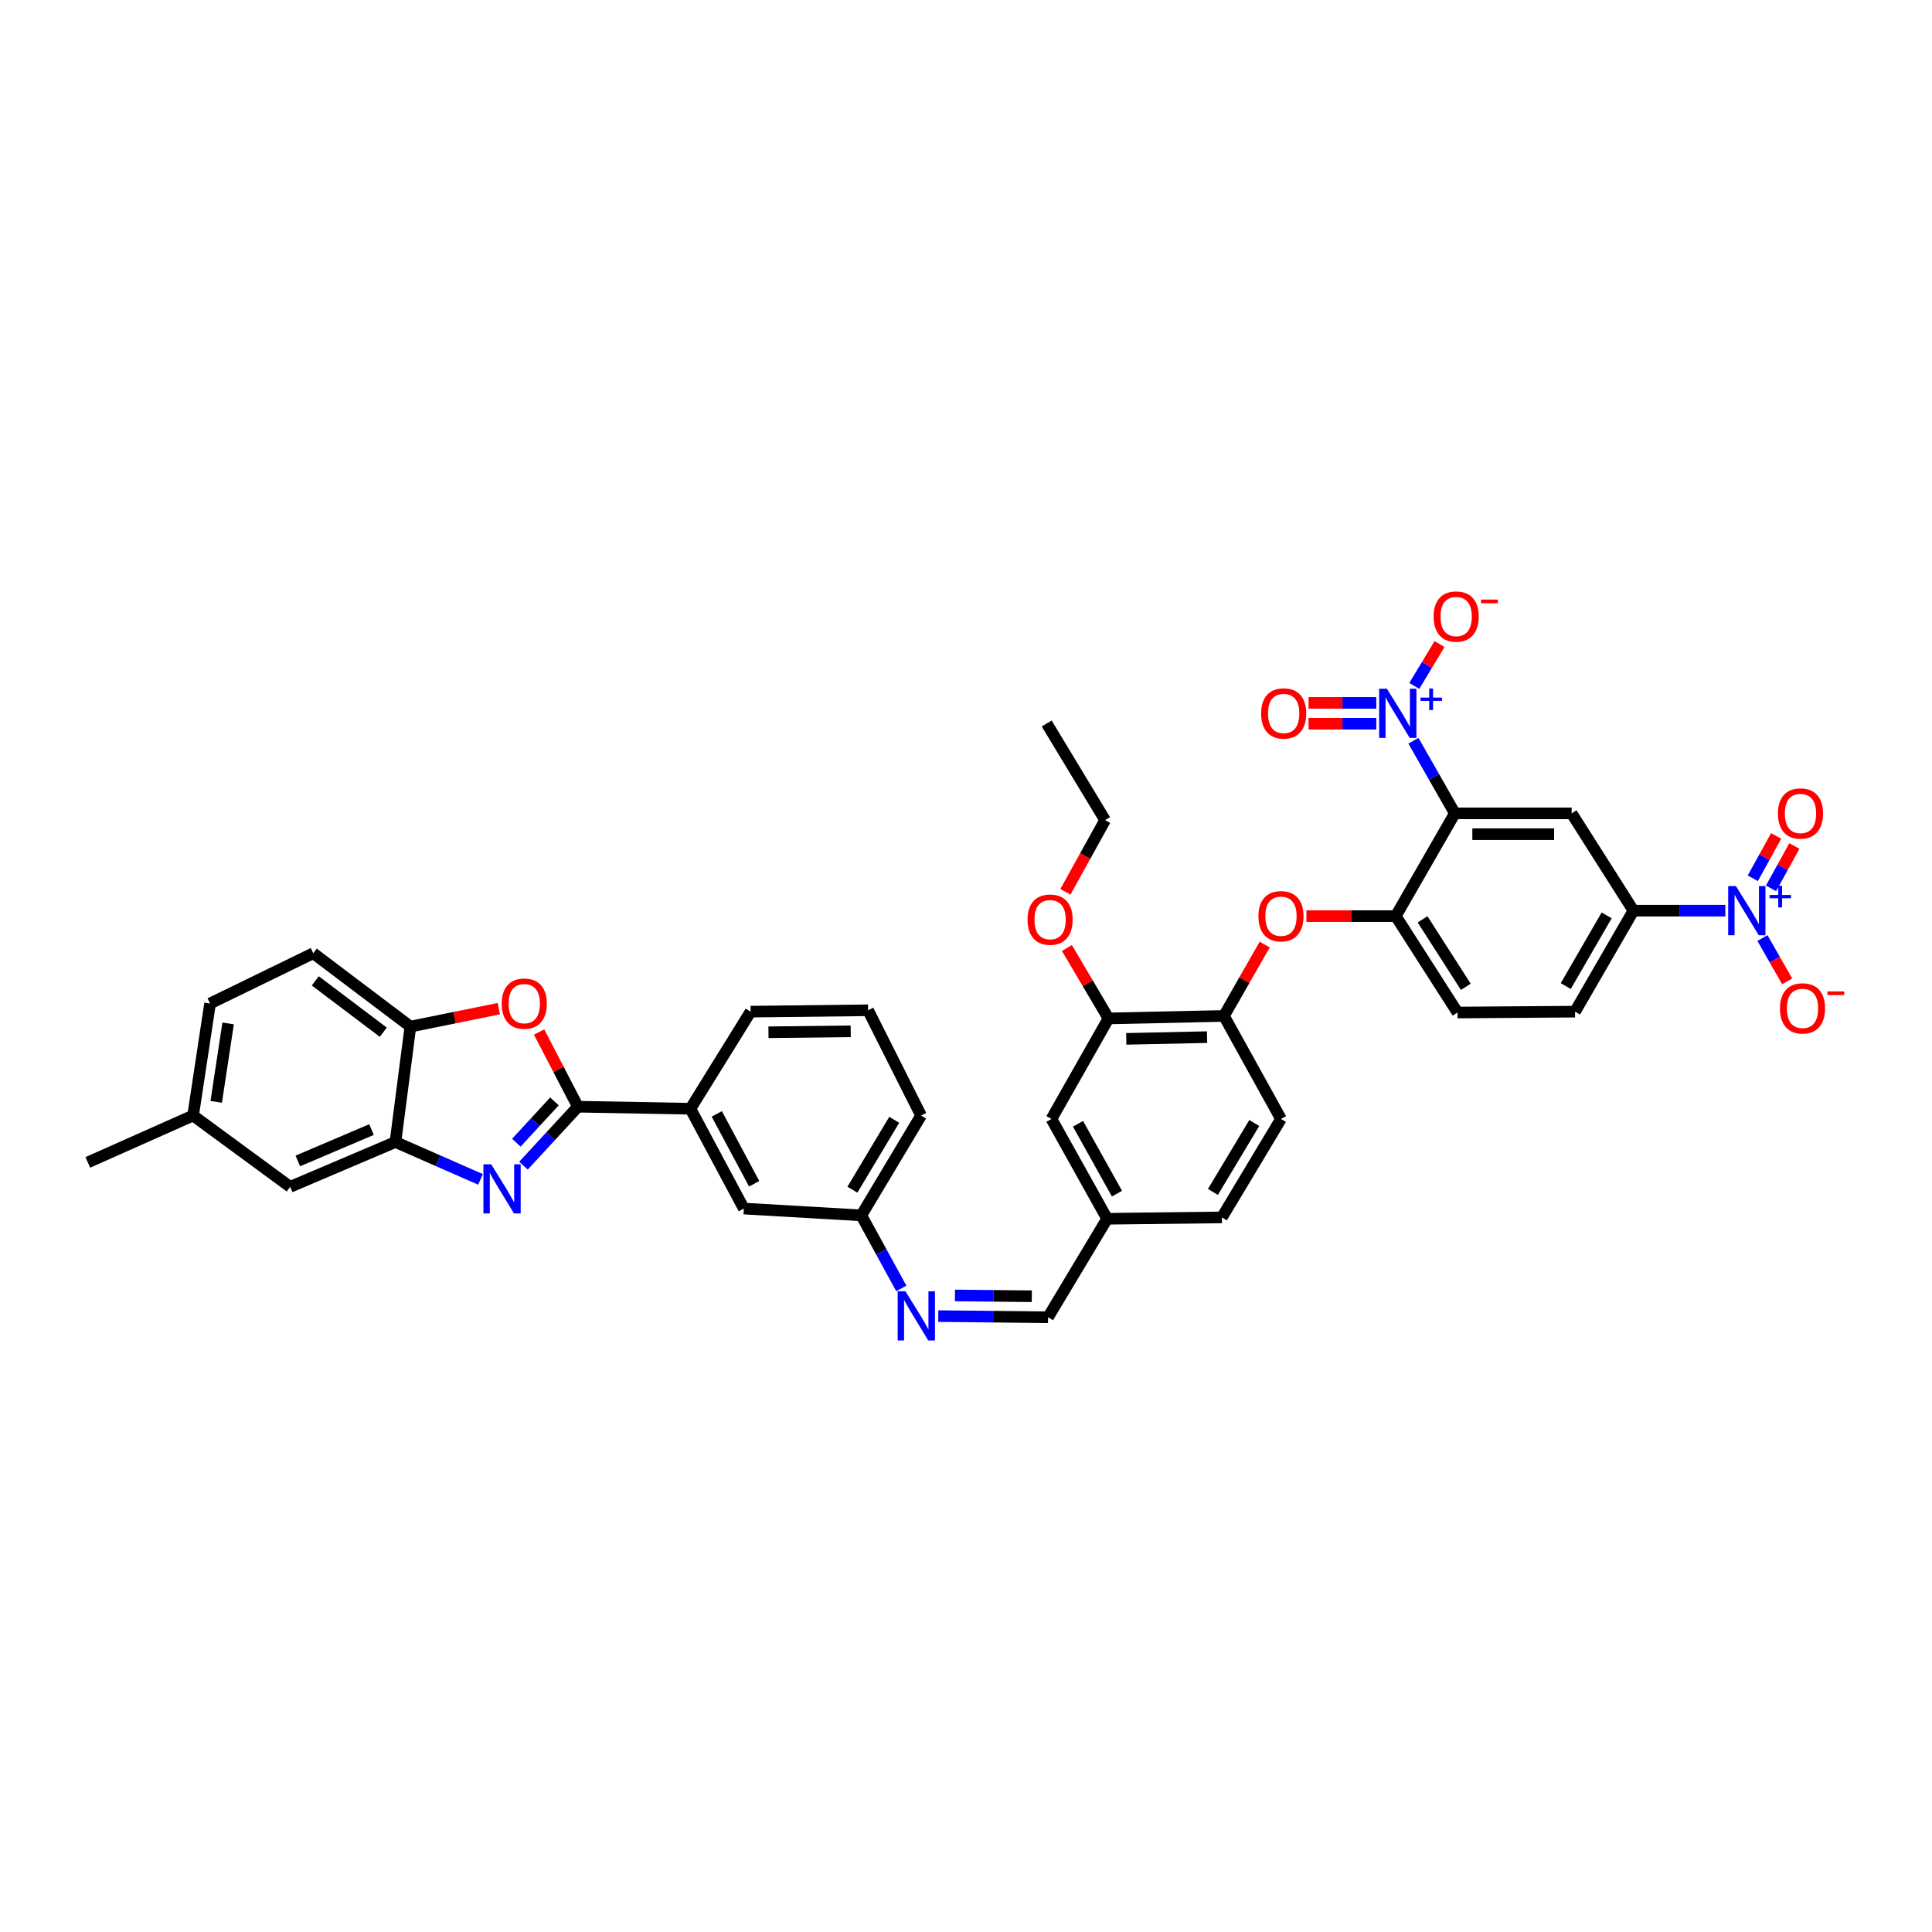 <?xml version='1.0' encoding='iso-8859-1'?>
<svg version='1.1' baseProfile='full'
              xmlns='http://www.w3.org/2000/svg'
                      xmlns:rdkit='http://www.rdkit.org/xml'
                      xmlns:xlink='http://www.w3.org/1999/xlink'
                  xml:space='preserve'
width='1000px' height='1000px' viewBox='0 0 1000 1000'>
<!-- END OF HEADER -->
<rect style='opacity:1.0;fill:#FFFFFF;stroke:none' width='1000' height='1000' x='0' y='0'> </rect>
<path class='bond-2' d='M 753.019,420.994 L 742.307,402.204' style='fill:none;fill-rule:evenodd;stroke:#000000;stroke-width:6px;stroke-linecap:butt;stroke-linejoin:miter;stroke-opacity:1' />
<path class='bond-2' d='M 742.307,402.204 L 731.595,383.415' style='fill:none;fill-rule:evenodd;stroke:#0000FF;stroke-width:6px;stroke-linecap:butt;stroke-linejoin:miter;stroke-opacity:1' />
<path class='bond-5' d='M 753.019,420.994 L 813.47,420.994' style='fill:none;fill-rule:evenodd;stroke:#000000;stroke-width:6px;stroke-linecap:butt;stroke-linejoin:miter;stroke-opacity:1' />
<path class='bond-5' d='M 762.087,431.771 L 804.402,431.771' style='fill:none;fill-rule:evenodd;stroke:#000000;stroke-width:6px;stroke-linecap:butt;stroke-linejoin:miter;stroke-opacity:1' />
<path class='bond-7' d='M 753.019,420.994 L 722.441,474.176' style='fill:none;fill-rule:evenodd;stroke:#000000;stroke-width:6px;stroke-linecap:butt;stroke-linejoin:miter;stroke-opacity:1' />
<path class='bond-0' d='M 270.957,603.338 L 285.038,588.083' style='fill:none;fill-rule:evenodd;stroke:#0000FF;stroke-width:6px;stroke-linecap:butt;stroke-linejoin:miter;stroke-opacity:1' />
<path class='bond-0' d='M 285.038,588.083 L 299.119,572.827' style='fill:none;fill-rule:evenodd;stroke:#000000;stroke-width:6px;stroke-linecap:butt;stroke-linejoin:miter;stroke-opacity:1' />
<path class='bond-0' d='M 267.261,591.452 L 277.118,580.773' style='fill:none;fill-rule:evenodd;stroke:#0000FF;stroke-width:6px;stroke-linecap:butt;stroke-linejoin:miter;stroke-opacity:1' />
<path class='bond-0' d='M 277.118,580.773 L 286.975,570.094' style='fill:none;fill-rule:evenodd;stroke:#000000;stroke-width:6px;stroke-linecap:butt;stroke-linejoin:miter;stroke-opacity:1' />
<path class='bond-6' d='M 248.711,610.456 L 226.697,600.781' style='fill:none;fill-rule:evenodd;stroke:#0000FF;stroke-width:6px;stroke-linecap:butt;stroke-linejoin:miter;stroke-opacity:1' />
<path class='bond-6' d='M 226.697,600.781 L 204.682,591.107' style='fill:none;fill-rule:evenodd;stroke:#000000;stroke-width:6px;stroke-linecap:butt;stroke-linejoin:miter;stroke-opacity:1' />
<path class='bond-1' d='M 299.119,572.827 L 357.354,573.881' style='fill:none;fill-rule:evenodd;stroke:#000000;stroke-width:6px;stroke-linecap:butt;stroke-linejoin:miter;stroke-opacity:1' />
<path class='bond-4' d='M 299.119,572.827 L 289.075,553.5' style='fill:none;fill-rule:evenodd;stroke:#000000;stroke-width:6px;stroke-linecap:butt;stroke-linejoin:miter;stroke-opacity:1' />
<path class='bond-4' d='M 289.075,553.5 L 279.031,534.173' style='fill:none;fill-rule:evenodd;stroke:#FF0000;stroke-width:6px;stroke-linecap:butt;stroke-linejoin:miter;stroke-opacity:1' />
<path class='bond-15' d='M 732.039,355.026 L 738.567,344.191' style='fill:none;fill-rule:evenodd;stroke:#0000FF;stroke-width:6px;stroke-linecap:butt;stroke-linejoin:miter;stroke-opacity:1' />
<path class='bond-15' d='M 738.567,344.191 L 745.095,333.356' style='fill:none;fill-rule:evenodd;stroke:#FF0000;stroke-width:6px;stroke-linecap:butt;stroke-linejoin:miter;stroke-opacity:1' />
<path class='bond-17' d='M 712.372,363.818 L 694.84,363.818' style='fill:none;fill-rule:evenodd;stroke:#0000FF;stroke-width:6px;stroke-linecap:butt;stroke-linejoin:miter;stroke-opacity:1' />
<path class='bond-17' d='M 694.84,363.818 L 677.307,363.818' style='fill:none;fill-rule:evenodd;stroke:#FF0000;stroke-width:6px;stroke-linecap:butt;stroke-linejoin:miter;stroke-opacity:1' />
<path class='bond-17' d='M 712.372,374.596 L 694.84,374.596' style='fill:none;fill-rule:evenodd;stroke:#0000FF;stroke-width:6px;stroke-linecap:butt;stroke-linejoin:miter;stroke-opacity:1' />
<path class='bond-17' d='M 694.84,374.596 L 677.307,374.596' style='fill:none;fill-rule:evenodd;stroke:#FF0000;stroke-width:6px;stroke-linecap:butt;stroke-linejoin:miter;stroke-opacity:1' />
<path class='bond-3' d='M 893.039,471.361 L 869.25,471.361' style='fill:none;fill-rule:evenodd;stroke:#0000FF;stroke-width:6px;stroke-linecap:butt;stroke-linejoin:miter;stroke-opacity:1' />
<path class='bond-3' d='M 869.25,471.361 L 845.462,471.361' style='fill:none;fill-rule:evenodd;stroke:#000000;stroke-width:6px;stroke-linecap:butt;stroke-linejoin:miter;stroke-opacity:1' />
<path class='bond-16' d='M 912.242,485.533 L 918.643,496.746' style='fill:none;fill-rule:evenodd;stroke:#0000FF;stroke-width:6px;stroke-linecap:butt;stroke-linejoin:miter;stroke-opacity:1' />
<path class='bond-16' d='M 918.643,496.746 L 925.043,507.959' style='fill:none;fill-rule:evenodd;stroke:#FF0000;stroke-width:6px;stroke-linecap:butt;stroke-linejoin:miter;stroke-opacity:1' />
<path class='bond-18' d='M 916.677,459.808 L 922.722,448.847' style='fill:none;fill-rule:evenodd;stroke:#0000FF;stroke-width:6px;stroke-linecap:butt;stroke-linejoin:miter;stroke-opacity:1' />
<path class='bond-18' d='M 922.722,448.847 L 928.767,437.886' style='fill:none;fill-rule:evenodd;stroke:#FF0000;stroke-width:6px;stroke-linecap:butt;stroke-linejoin:miter;stroke-opacity:1' />
<path class='bond-18' d='M 907.24,454.603 L 913.284,443.643' style='fill:none;fill-rule:evenodd;stroke:#0000FF;stroke-width:6px;stroke-linecap:butt;stroke-linejoin:miter;stroke-opacity:1' />
<path class='bond-18' d='M 913.284,443.643 L 919.329,432.682' style='fill:none;fill-rule:evenodd;stroke:#FF0000;stroke-width:6px;stroke-linecap:butt;stroke-linejoin:miter;stroke-opacity:1' />
<path class='bond-9' d='M 258.181,522.084 L 235.3,526.723' style='fill:none;fill-rule:evenodd;stroke:#FF0000;stroke-width:6px;stroke-linecap:butt;stroke-linejoin:miter;stroke-opacity:1' />
<path class='bond-9' d='M 235.3,526.723 L 212.418,531.363' style='fill:none;fill-rule:evenodd;stroke:#000000;stroke-width:6px;stroke-linecap:butt;stroke-linejoin:miter;stroke-opacity:1' />
<path class='bond-8' d='M 813.47,420.994 L 845.462,471.361' style='fill:none;fill-rule:evenodd;stroke:#000000;stroke-width:6px;stroke-linecap:butt;stroke-linejoin:miter;stroke-opacity:1' />
<path class='bond-19' d='M 204.682,591.107 L 150.195,614.303' style='fill:none;fill-rule:evenodd;stroke:#000000;stroke-width:6px;stroke-linecap:butt;stroke-linejoin:miter;stroke-opacity:1' />
<path class='bond-19' d='M 192.288,584.67 L 154.147,600.907' style='fill:none;fill-rule:evenodd;stroke:#000000;stroke-width:6px;stroke-linecap:butt;stroke-linejoin:miter;stroke-opacity:1' />
<path class='bond-42' d='M 204.682,591.107 L 212.418,531.363' style='fill:none;fill-rule:evenodd;stroke:#000000;stroke-width:6px;stroke-linecap:butt;stroke-linejoin:miter;stroke-opacity:1' />
<path class='bond-10' d='M 722.441,474.176 L 699.317,474.176' style='fill:none;fill-rule:evenodd;stroke:#000000;stroke-width:6px;stroke-linecap:butt;stroke-linejoin:miter;stroke-opacity:1' />
<path class='bond-10' d='M 699.317,474.176 L 676.193,474.176' style='fill:none;fill-rule:evenodd;stroke:#FF0000;stroke-width:6px;stroke-linecap:butt;stroke-linejoin:miter;stroke-opacity:1' />
<path class='bond-21' d='M 722.441,474.176 L 754.42,524.082' style='fill:none;fill-rule:evenodd;stroke:#000000;stroke-width:6px;stroke-linecap:butt;stroke-linejoin:miter;stroke-opacity:1' />
<path class='bond-21' d='M 736.312,475.847 L 758.698,510.781' style='fill:none;fill-rule:evenodd;stroke:#000000;stroke-width:6px;stroke-linecap:butt;stroke-linejoin:miter;stroke-opacity:1' />
<path class='bond-39' d='M 845.462,471.361 L 815.23,523.627' style='fill:none;fill-rule:evenodd;stroke:#000000;stroke-width:6px;stroke-linecap:butt;stroke-linejoin:miter;stroke-opacity:1' />
<path class='bond-39' d='M 831.598,473.805 L 810.436,510.391' style='fill:none;fill-rule:evenodd;stroke:#000000;stroke-width:6px;stroke-linecap:butt;stroke-linejoin:miter;stroke-opacity:1' />
<path class='bond-25' d='M 212.418,531.363 L 162.153,493.396' style='fill:none;fill-rule:evenodd;stroke:#000000;stroke-width:6px;stroke-linecap:butt;stroke-linejoin:miter;stroke-opacity:1' />
<path class='bond-25' d='M 198.383,534.268 L 163.197,507.691' style='fill:none;fill-rule:evenodd;stroke:#000000;stroke-width:6px;stroke-linecap:butt;stroke-linejoin:miter;stroke-opacity:1' />
<path class='bond-12' d='M 654.608,488.92 L 644.061,507.381' style='fill:none;fill-rule:evenodd;stroke:#FF0000;stroke-width:6px;stroke-linecap:butt;stroke-linejoin:miter;stroke-opacity:1' />
<path class='bond-12' d='M 644.061,507.381 L 633.513,525.842' style='fill:none;fill-rule:evenodd;stroke:#000000;stroke-width:6px;stroke-linecap:butt;stroke-linejoin:miter;stroke-opacity:1' />
<path class='bond-11' d='M 357.354,573.881 L 385.004,625.554' style='fill:none;fill-rule:evenodd;stroke:#000000;stroke-width:6px;stroke-linecap:butt;stroke-linejoin:miter;stroke-opacity:1' />
<path class='bond-11' d='M 371.004,576.547 L 390.36,612.718' style='fill:none;fill-rule:evenodd;stroke:#000000;stroke-width:6px;stroke-linecap:butt;stroke-linejoin:miter;stroke-opacity:1' />
<path class='bond-41' d='M 357.354,573.881 L 388.513,523.627' style='fill:none;fill-rule:evenodd;stroke:#000000;stroke-width:6px;stroke-linecap:butt;stroke-linejoin:miter;stroke-opacity:1' />
<path class='bond-14' d='M 633.513,525.842 L 573.757,527.136' style='fill:none;fill-rule:evenodd;stroke:#000000;stroke-width:6px;stroke-linecap:butt;stroke-linejoin:miter;stroke-opacity:1' />
<path class='bond-14' d='M 624.783,536.812 L 582.954,537.717' style='fill:none;fill-rule:evenodd;stroke:#000000;stroke-width:6px;stroke-linecap:butt;stroke-linejoin:miter;stroke-opacity:1' />
<path class='bond-26' d='M 633.513,525.842 L 663.032,579.168' style='fill:none;fill-rule:evenodd;stroke:#000000;stroke-width:6px;stroke-linecap:butt;stroke-linejoin:miter;stroke-opacity:1' />
<path class='bond-13' d='M 485.636,681.212 L 514.054,681.507' style='fill:none;fill-rule:evenodd;stroke:#0000FF;stroke-width:6px;stroke-linecap:butt;stroke-linejoin:miter;stroke-opacity:1' />
<path class='bond-13' d='M 514.054,681.507 L 542.472,681.801' style='fill:none;fill-rule:evenodd;stroke:#000000;stroke-width:6px;stroke-linecap:butt;stroke-linejoin:miter;stroke-opacity:1' />
<path class='bond-13' d='M 494.273,670.523 L 514.166,670.729' style='fill:none;fill-rule:evenodd;stroke:#0000FF;stroke-width:6px;stroke-linecap:butt;stroke-linejoin:miter;stroke-opacity:1' />
<path class='bond-13' d='M 514.166,670.729 L 534.058,670.936' style='fill:none;fill-rule:evenodd;stroke:#000000;stroke-width:6px;stroke-linecap:butt;stroke-linejoin:miter;stroke-opacity:1' />
<path class='bond-27' d='M 466.514,666.894 L 456.164,647.984' style='fill:none;fill-rule:evenodd;stroke:#0000FF;stroke-width:6px;stroke-linecap:butt;stroke-linejoin:miter;stroke-opacity:1' />
<path class='bond-27' d='M 456.164,647.984 L 445.814,629.074' style='fill:none;fill-rule:evenodd;stroke:#000000;stroke-width:6px;stroke-linecap:butt;stroke-linejoin:miter;stroke-opacity:1' />
<path class='bond-23' d='M 573.757,527.136 L 544.232,579.168' style='fill:none;fill-rule:evenodd;stroke:#000000;stroke-width:6px;stroke-linecap:butt;stroke-linejoin:miter;stroke-opacity:1' />
<path class='bond-32' d='M 573.757,527.136 L 562.994,508.907' style='fill:none;fill-rule:evenodd;stroke:#000000;stroke-width:6px;stroke-linecap:butt;stroke-linejoin:miter;stroke-opacity:1' />
<path class='bond-32' d='M 562.994,508.907 L 552.231,490.679' style='fill:none;fill-rule:evenodd;stroke:#FF0000;stroke-width:6px;stroke-linecap:butt;stroke-linejoin:miter;stroke-opacity:1' />
<path class='bond-29' d='M 150.195,614.303 L 99.942,577.402' style='fill:none;fill-rule:evenodd;stroke:#000000;stroke-width:6px;stroke-linecap:butt;stroke-linejoin:miter;stroke-opacity:1' />
<path class='bond-20' d='M 542.472,681.801 L 573.051,630.835' style='fill:none;fill-rule:evenodd;stroke:#000000;stroke-width:6px;stroke-linecap:butt;stroke-linejoin:miter;stroke-opacity:1' />
<path class='bond-24' d='M 754.42,524.082 L 815.23,523.627' style='fill:none;fill-rule:evenodd;stroke:#000000;stroke-width:6px;stroke-linecap:butt;stroke-linejoin:miter;stroke-opacity:1' />
<path class='bond-22' d='M 385.004,625.554 L 445.814,629.074' style='fill:none;fill-rule:evenodd;stroke:#000000;stroke-width:6px;stroke-linecap:butt;stroke-linejoin:miter;stroke-opacity:1' />
<path class='bond-40' d='M 544.232,579.168 L 573.051,630.835' style='fill:none;fill-rule:evenodd;stroke:#000000;stroke-width:6px;stroke-linecap:butt;stroke-linejoin:miter;stroke-opacity:1' />
<path class='bond-40' d='M 557.968,581.668 L 578.14,617.835' style='fill:none;fill-rule:evenodd;stroke:#000000;stroke-width:6px;stroke-linecap:butt;stroke-linejoin:miter;stroke-opacity:1' />
<path class='bond-31' d='M 162.153,493.396 L 108.731,519.412' style='fill:none;fill-rule:evenodd;stroke:#000000;stroke-width:6px;stroke-linecap:butt;stroke-linejoin:miter;stroke-opacity:1' />
<path class='bond-30' d='M 663.032,579.168 L 632.459,630.128' style='fill:none;fill-rule:evenodd;stroke:#000000;stroke-width:6px;stroke-linecap:butt;stroke-linejoin:miter;stroke-opacity:1' />
<path class='bond-30' d='M 649.204,581.267 L 627.803,616.94' style='fill:none;fill-rule:evenodd;stroke:#000000;stroke-width:6px;stroke-linecap:butt;stroke-linejoin:miter;stroke-opacity:1' />
<path class='bond-35' d='M 445.814,629.074 L 476.74,577.402' style='fill:none;fill-rule:evenodd;stroke:#000000;stroke-width:6px;stroke-linecap:butt;stroke-linejoin:miter;stroke-opacity:1' />
<path class='bond-35' d='M 441.205,615.789 L 462.853,579.618' style='fill:none;fill-rule:evenodd;stroke:#000000;stroke-width:6px;stroke-linecap:butt;stroke-linejoin:miter;stroke-opacity:1' />
<path class='bond-28' d='M 573.051,630.835 L 632.459,630.128' style='fill:none;fill-rule:evenodd;stroke:#000000;stroke-width:6px;stroke-linecap:butt;stroke-linejoin:miter;stroke-opacity:1' />
<path class='bond-37' d='M 99.942,577.402 L 45.455,601.657' style='fill:none;fill-rule:evenodd;stroke:#000000;stroke-width:6px;stroke-linecap:butt;stroke-linejoin:miter;stroke-opacity:1' />
<path class='bond-43' d='M 99.942,577.402 L 108.731,519.412' style='fill:none;fill-rule:evenodd;stroke:#000000;stroke-width:6px;stroke-linecap:butt;stroke-linejoin:miter;stroke-opacity:1' />
<path class='bond-43' d='M 111.916,570.318 L 118.069,529.725' style='fill:none;fill-rule:evenodd;stroke:#000000;stroke-width:6px;stroke-linecap:butt;stroke-linejoin:miter;stroke-opacity:1' />
<path class='bond-36' d='M 551.459,461.605 L 561.728,443.054' style='fill:none;fill-rule:evenodd;stroke:#FF0000;stroke-width:6px;stroke-linecap:butt;stroke-linejoin:miter;stroke-opacity:1' />
<path class='bond-36' d='M 561.728,443.054 L 571.997,424.503' style='fill:none;fill-rule:evenodd;stroke:#000000;stroke-width:6px;stroke-linecap:butt;stroke-linejoin:miter;stroke-opacity:1' />
<path class='bond-33' d='M 388.513,523.627 L 449.323,522.92' style='fill:none;fill-rule:evenodd;stroke:#000000;stroke-width:6px;stroke-linecap:butt;stroke-linejoin:miter;stroke-opacity:1' />
<path class='bond-33' d='M 397.76,534.298 L 440.327,533.803' style='fill:none;fill-rule:evenodd;stroke:#000000;stroke-width:6px;stroke-linecap:butt;stroke-linejoin:miter;stroke-opacity:1' />
<path class='bond-34' d='M 449.323,522.92 L 476.74,577.402' style='fill:none;fill-rule:evenodd;stroke:#000000;stroke-width:6px;stroke-linecap:butt;stroke-linejoin:miter;stroke-opacity:1' />
<path class='bond-38' d='M 571.997,424.503 L 541.765,374.482' style='fill:none;fill-rule:evenodd;stroke:#000000;stroke-width:6px;stroke-linecap:butt;stroke-linejoin:miter;stroke-opacity:1' />
<path  class='atom-1' d='M 254.242 602.639
L 262.576 616.111
Q 263.403 617.44, 264.732 619.847
Q 266.061 622.255, 266.133 622.398
L 266.133 602.639
L 269.51 602.639
L 269.51 628.074
L 266.025 628.074
L 257.08 613.345
Q 256.038 611.621, 254.924 609.645
Q 253.846 607.669, 253.523 607.058
L 253.523 628.074
L 250.218 628.074
L 250.218 602.639
L 254.242 602.639
' fill='#0000FF'/>
<path  class='atom-3' d='M 717.872 356.49
L 726.207 369.962
Q 727.033 371.291, 728.363 373.698
Q 729.692 376.105, 729.764 376.249
L 729.764 356.49
L 733.141 356.49
L 733.141 381.925
L 729.656 381.925
L 720.71 367.195
Q 719.669 365.471, 718.555 363.495
Q 717.477 361.519, 717.154 360.908
L 717.154 381.925
L 713.849 381.925
L 713.849 356.49
L 717.872 356.49
' fill='#0000FF'/>
<path  class='atom-3' d='M 735.275 361.074
L 739.756 361.074
L 739.756 356.356
L 741.748 356.356
L 741.748 361.074
L 746.348 361.074
L 746.348 362.782
L 741.748 362.782
L 741.748 367.524
L 739.756 367.524
L 739.756 362.782
L 735.275 362.782
L 735.275 361.074
' fill='#0000FF'/>
<path  class='atom-4' d='M 898.53 458.644
L 906.864 472.116
Q 907.691 473.445, 909.02 475.852
Q 910.349 478.259, 910.421 478.403
L 910.421 458.644
L 913.798 458.644
L 913.798 484.079
L 910.313 484.079
L 901.368 469.35
Q 900.326 467.625, 899.212 465.649
Q 898.135 463.673, 897.811 463.063
L 897.811 484.079
L 894.506 484.079
L 894.506 458.644
L 898.53 458.644
' fill='#0000FF'/>
<path  class='atom-4' d='M 915.932 463.229
L 920.413 463.229
L 920.413 458.51
L 922.405 458.51
L 922.405 463.229
L 927.005 463.229
L 927.005 464.936
L 922.405 464.936
L 922.405 469.678
L 920.413 469.678
L 920.413 464.936
L 915.932 464.936
L 915.932 463.229
' fill='#0000FF'/>
<path  class='atom-5' d='M 259.684 519.484
Q 259.684 513.376, 262.702 509.963
Q 265.72 506.55, 271.36 506.55
Q 277 506.55, 280.018 509.963
Q 283.036 513.376, 283.036 519.484
Q 283.036 525.663, 279.982 529.183
Q 276.929 532.668, 271.36 532.668
Q 265.756 532.668, 262.702 529.183
Q 259.684 525.699, 259.684 519.484
M 271.36 529.794
Q 275.24 529.794, 277.324 527.208
Q 279.443 524.585, 279.443 519.484
Q 279.443 514.49, 277.324 511.975
Q 275.24 509.424, 271.36 509.424
Q 267.48 509.424, 265.361 511.939
Q 263.277 514.454, 263.277 519.484
Q 263.277 524.621, 265.361 527.208
Q 267.48 529.794, 271.36 529.794
' fill='#FF0000'/>
<path  class='atom-11' d='M 651.356 474.247
Q 651.356 468.14, 654.374 464.727
Q 657.392 461.314, 663.032 461.314
Q 668.672 461.314, 671.69 464.727
Q 674.708 468.14, 674.708 474.247
Q 674.708 480.427, 671.654 483.947
Q 668.6 487.432, 663.032 487.432
Q 657.428 487.432, 654.374 483.947
Q 651.356 480.463, 651.356 474.247
M 663.032 484.558
Q 666.912 484.558, 668.996 481.971
Q 671.115 479.349, 671.115 474.247
Q 671.115 469.254, 668.996 466.739
Q 666.912 464.188, 663.032 464.188
Q 659.152 464.188, 657.032 466.703
Q 654.949 469.218, 654.949 474.247
Q 654.949 479.385, 657.032 481.971
Q 659.152 484.558, 663.032 484.558
' fill='#FF0000'/>
<path  class='atom-14' d='M 468.663 668.377
L 476.998 681.849
Q 477.824 683.178, 479.153 685.585
Q 480.483 687.992, 480.554 688.136
L 480.554 668.377
L 483.931 668.377
L 483.931 693.812
L 480.447 693.812
L 471.501 679.083
Q 470.459 677.358, 469.346 675.382
Q 468.268 673.406, 467.945 672.796
L 467.945 693.812
L 464.639 693.812
L 464.639 668.377
L 468.663 668.377
' fill='#0000FF'/>
<path  class='atom-16' d='M 742.038 319.121
Q 742.038 313.014, 745.056 309.601
Q 748.074 306.188, 753.714 306.188
Q 759.354 306.188, 762.372 309.601
Q 765.39 313.014, 765.39 319.121
Q 765.39 325.3, 762.336 328.821
Q 759.282 332.306, 753.714 332.306
Q 748.11 332.306, 745.056 328.821
Q 742.038 325.336, 742.038 319.121
M 753.714 329.432
Q 757.594 329.432, 759.678 326.845
Q 761.797 324.222, 761.797 319.121
Q 761.797 314.127, 759.678 311.613
Q 757.594 309.062, 753.714 309.062
Q 749.834 309.062, 747.714 311.577
Q 745.631 314.091, 745.631 319.121
Q 745.631 324.258, 747.714 326.845
Q 749.834 329.432, 753.714 329.432
' fill='#FF0000'/>
<path  class='atom-16' d='M 766.575 310.339
L 775.277 310.339
L 775.277 312.236
L 766.575 312.236
L 766.575 310.339
' fill='#FF0000'/>
<path  class='atom-17' d='M 921.306 521.939
Q 921.306 515.831, 924.324 512.418
Q 927.342 509.005, 932.982 509.005
Q 938.623 509.005, 941.64 512.418
Q 944.658 515.831, 944.658 521.939
Q 944.658 528.118, 941.604 531.638
Q 938.551 535.123, 932.982 535.123
Q 927.378 535.123, 924.324 531.638
Q 921.306 528.154, 921.306 521.939
M 932.982 532.249
Q 936.862 532.249, 938.946 529.662
Q 941.065 527.04, 941.065 521.939
Q 941.065 516.945, 938.946 514.43
Q 936.862 511.879, 932.982 511.879
Q 929.102 511.879, 926.983 514.394
Q 924.899 516.909, 924.899 521.939
Q 924.899 527.076, 926.983 529.662
Q 929.102 532.249, 932.982 532.249
' fill='#FF0000'/>
<path  class='atom-17' d='M 945.844 513.157
L 954.545 513.157
L 954.545 515.054
L 945.844 515.054
L 945.844 513.157
' fill='#FF0000'/>
<path  class='atom-18' d='M 652.757 369.279
Q 652.757 363.172, 655.775 359.759
Q 658.793 356.346, 664.433 356.346
Q 670.073 356.346, 673.091 359.759
Q 676.109 363.172, 676.109 369.279
Q 676.109 375.458, 673.055 378.979
Q 670.002 382.464, 664.433 382.464
Q 658.829 382.464, 655.775 378.979
Q 652.757 375.494, 652.757 369.279
M 664.433 379.59
Q 668.313 379.59, 670.397 377.003
Q 672.516 374.38, 672.516 369.279
Q 672.516 364.285, 670.397 361.771
Q 668.313 359.22, 664.433 359.22
Q 660.553 359.22, 658.434 361.735
Q 656.35 364.249, 656.35 369.279
Q 656.35 374.416, 658.434 377.003
Q 660.553 379.59, 664.433 379.59
' fill='#FF0000'/>
<path  class='atom-19' d='M 920.253 421.066
Q 920.253 414.958, 923.27 411.545
Q 926.288 408.132, 931.928 408.132
Q 937.569 408.132, 940.586 411.545
Q 943.604 414.958, 943.604 421.066
Q 943.604 427.245, 940.551 430.766
Q 937.497 434.25, 931.928 434.25
Q 926.324 434.25, 923.27 430.766
Q 920.253 427.281, 920.253 421.066
M 931.928 431.376
Q 935.808 431.376, 937.892 428.79
Q 940.012 426.167, 940.012 421.066
Q 940.012 416.072, 937.892 413.557
Q 935.808 411.007, 931.928 411.007
Q 928.048 411.007, 925.929 413.521
Q 923.845 416.036, 923.845 421.066
Q 923.845 426.203, 925.929 428.79
Q 928.048 431.376, 931.928 431.376
' fill='#FF0000'/>
<path  class='atom-33' d='M 531.85 476.008
Q 531.85 469.9, 534.868 466.487
Q 537.885 463.075, 543.526 463.075
Q 549.166 463.075, 552.184 466.487
Q 555.202 469.9, 555.202 476.008
Q 555.202 482.187, 552.148 485.708
Q 549.094 489.192, 543.526 489.192
Q 537.921 489.192, 534.868 485.708
Q 531.85 482.223, 531.85 476.008
M 543.526 486.318
Q 547.406 486.318, 549.489 483.732
Q 551.609 481.109, 551.609 476.008
Q 551.609 471.014, 549.489 468.499
Q 547.406 465.949, 543.526 465.949
Q 539.646 465.949, 537.526 468.463
Q 535.443 470.978, 535.443 476.008
Q 535.443 481.145, 537.526 483.732
Q 539.646 486.318, 543.526 486.318
' fill='#FF0000'/>
</svg>
